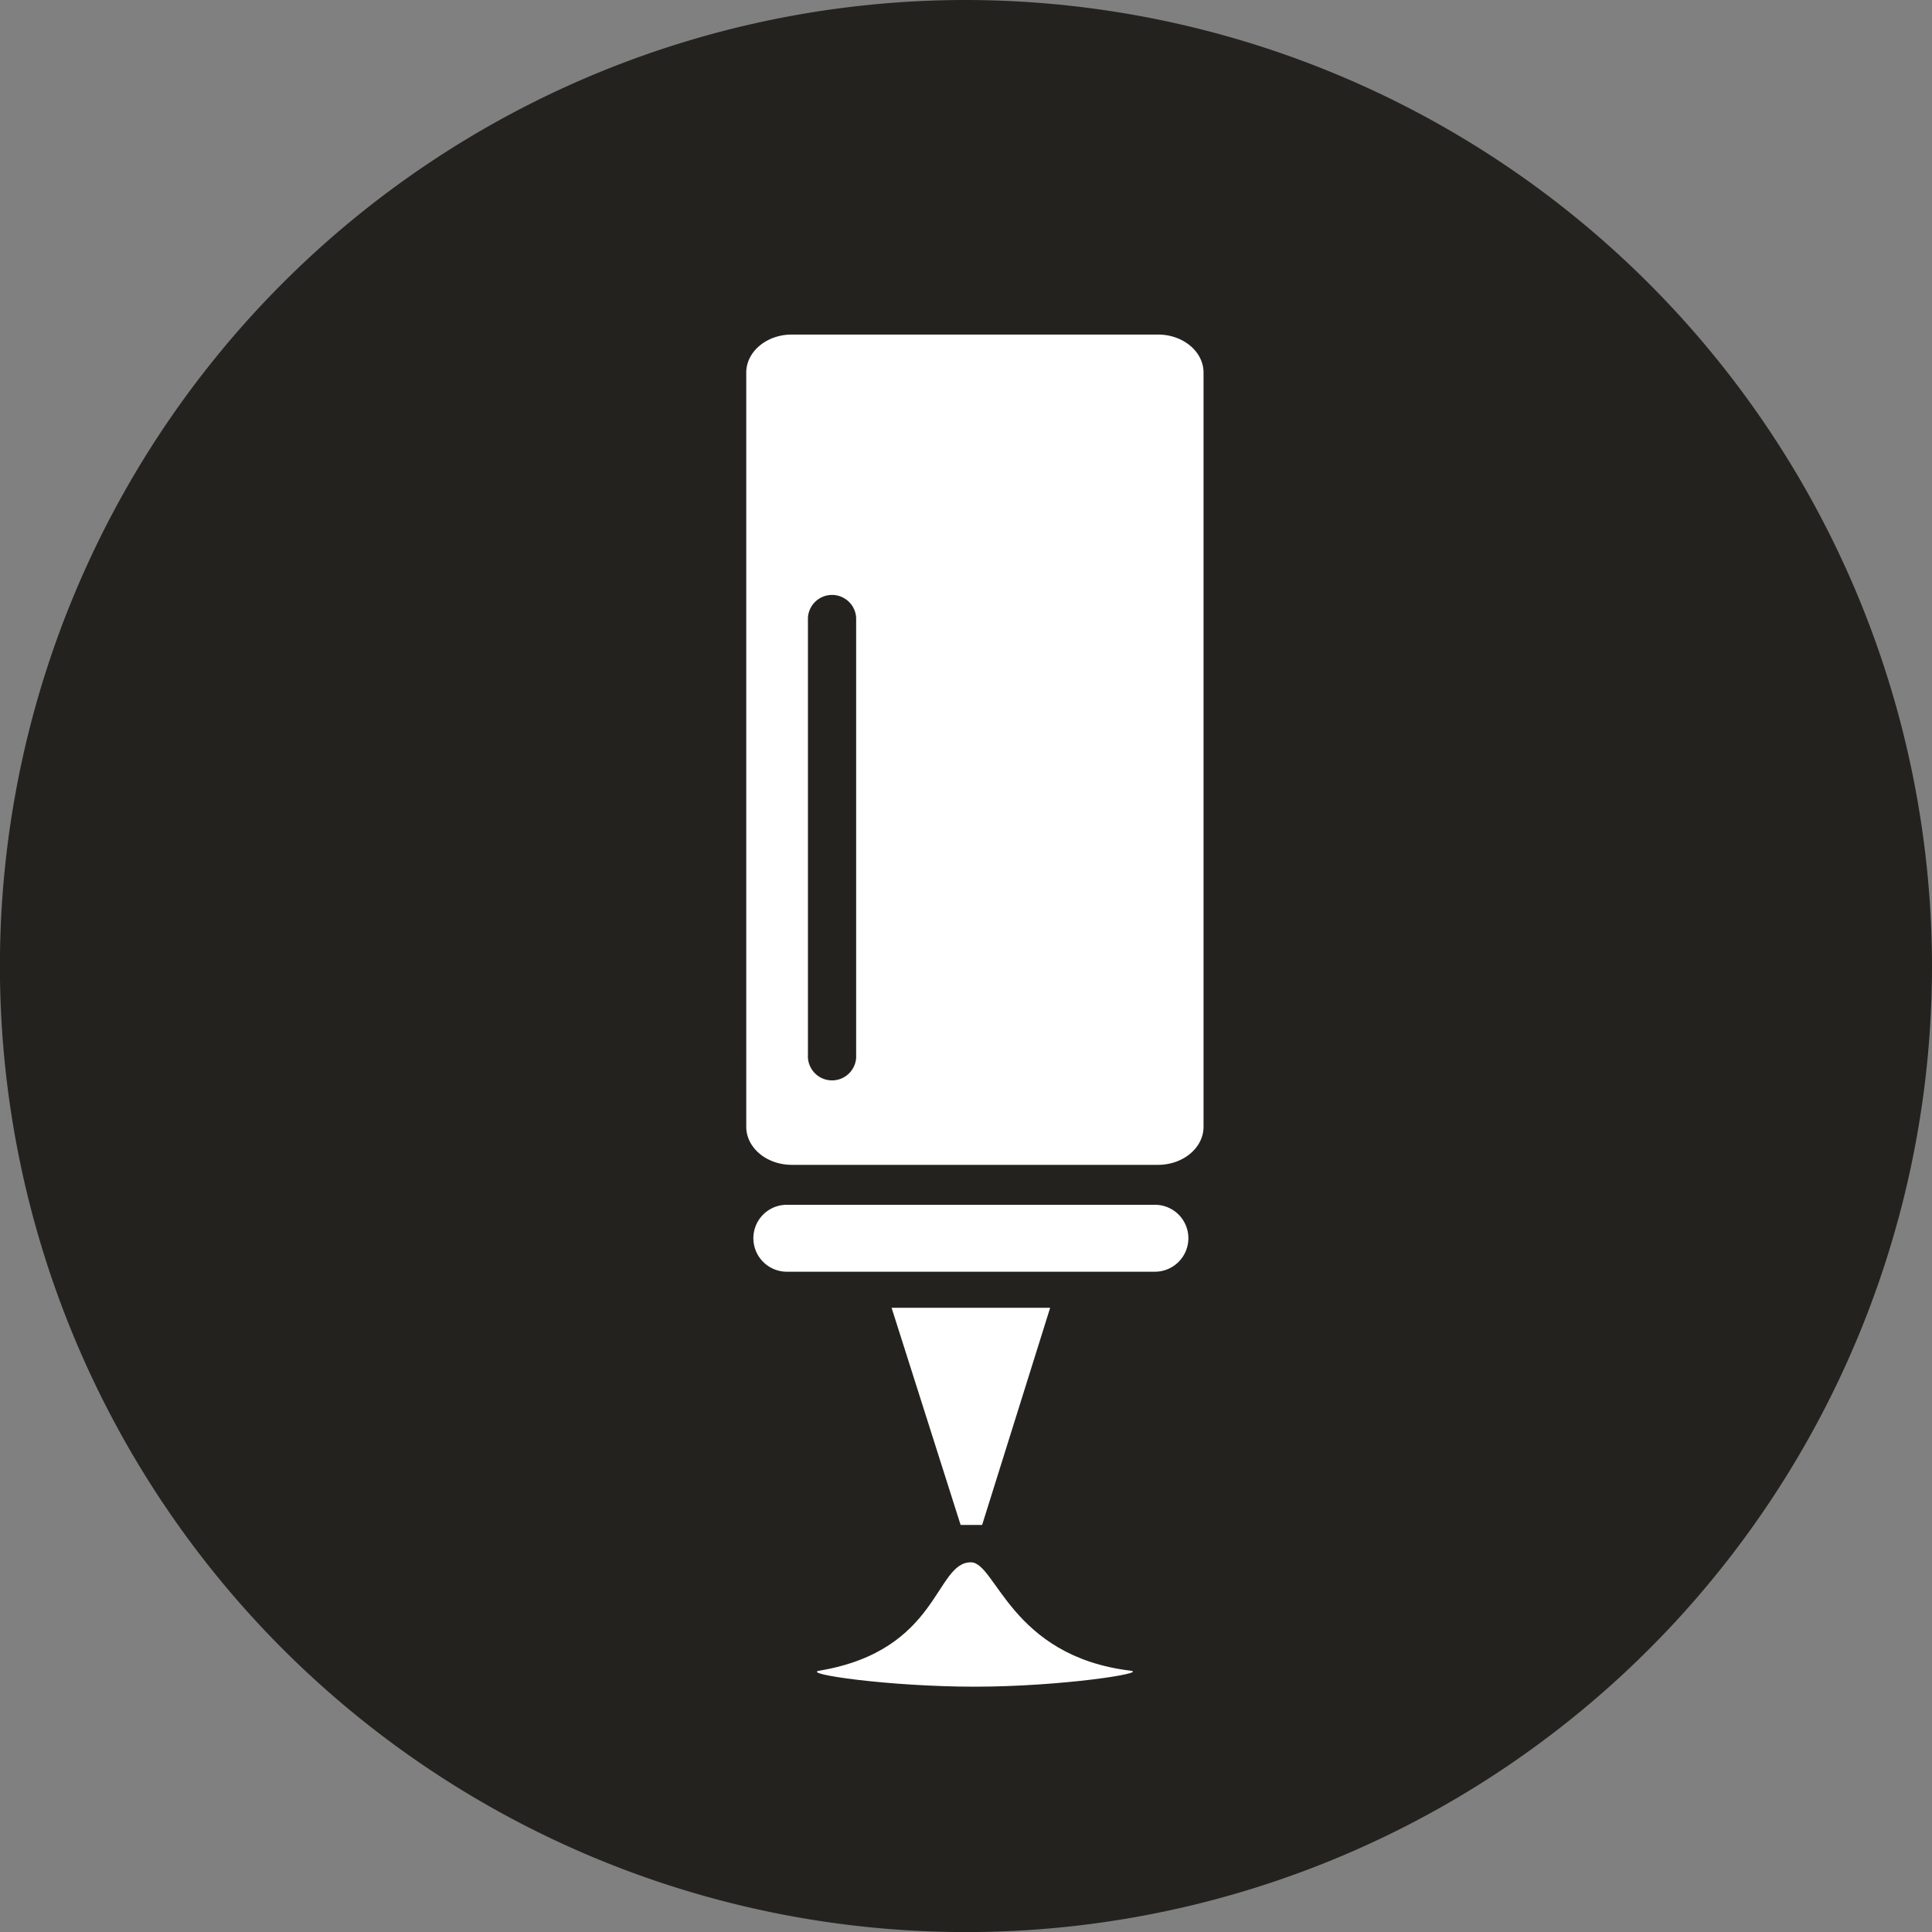 <?xml version="1.0" encoding="UTF-8"?> <svg xmlns="http://www.w3.org/2000/svg" viewBox="0 0 249.65 249.65"><rect x="0" y="0" width="249.65" height="249.65" fill="#808080" stroke="none"/><title>icoon-mosterd</title><g id="Laag_2" data-name="Laag 2"><g id="Layer_1" data-name="Layer 1"><path d="M124,34.09A90.69,90.69,0,0,0,59.71,188.77a1.63,1.63,0,0,0,.17.2,1.56,1.56,0,0,0,.2.16A90.72,90.72,0,1,0,124,34.09Z" style="fill:#24221f"></path><path d="M124.83,0A124.83,124.83,0,1,0,249.65,124.82,125,125,0,0,0,124.83,0Z" style="fill:#24221f"></path><path d="M143.08,111.13a1.9,1.9,0,0,0,1.65,2.13H145a1.89,1.89,0,0,0,1.88-1.65c.07-.56,1.67-13.84-6.89-25.35a1.9,1.9,0,1,0-3.05,2.27C144.52,98.78,143.09,111,143.08,111.13Z"></path><path d="M149.63,43.23H102.32c-3.26,0-5.89,2.21-5.89,4.92V145.6c0,2.71,2.63,4.92,5.89,4.92h47.31c3.26,0,5.89-2.21,5.89-4.92V48.15C155.52,45.44,152.89,43.23,149.63,43.23Zm-39,93.08a3.12,3.12,0,1,1-6.23,0V79.82a3.12,3.12,0,0,1,6.23,0Z" style="fill:#fff"></path><polygon points="124.13 197.05 126.91 197.05 135.7 168.99 115.21 168.99 124.13 197.05" style="fill:#fff"></polygon><path d="M97.35,160a4.33,4.33,0,0,0,4.33,4.33h47.55a4.33,4.33,0,0,0,4.33-4.33h0a4.32,4.32,0,0,0-4.33-4.32H101.68A4.32,4.32,0,0,0,97.35,160Z" style="fill:#fff"></path><path d="M146.06,215.88c2.46.3-9,2.07-20.1,2.07s-22.52-1.66-20.07-2.07c15.52-2.6,14.91-14,19.56-14C128.68,201.85,130.59,214,146.06,215.88Z" style="fill:#fff"></path></g></g></svg> 